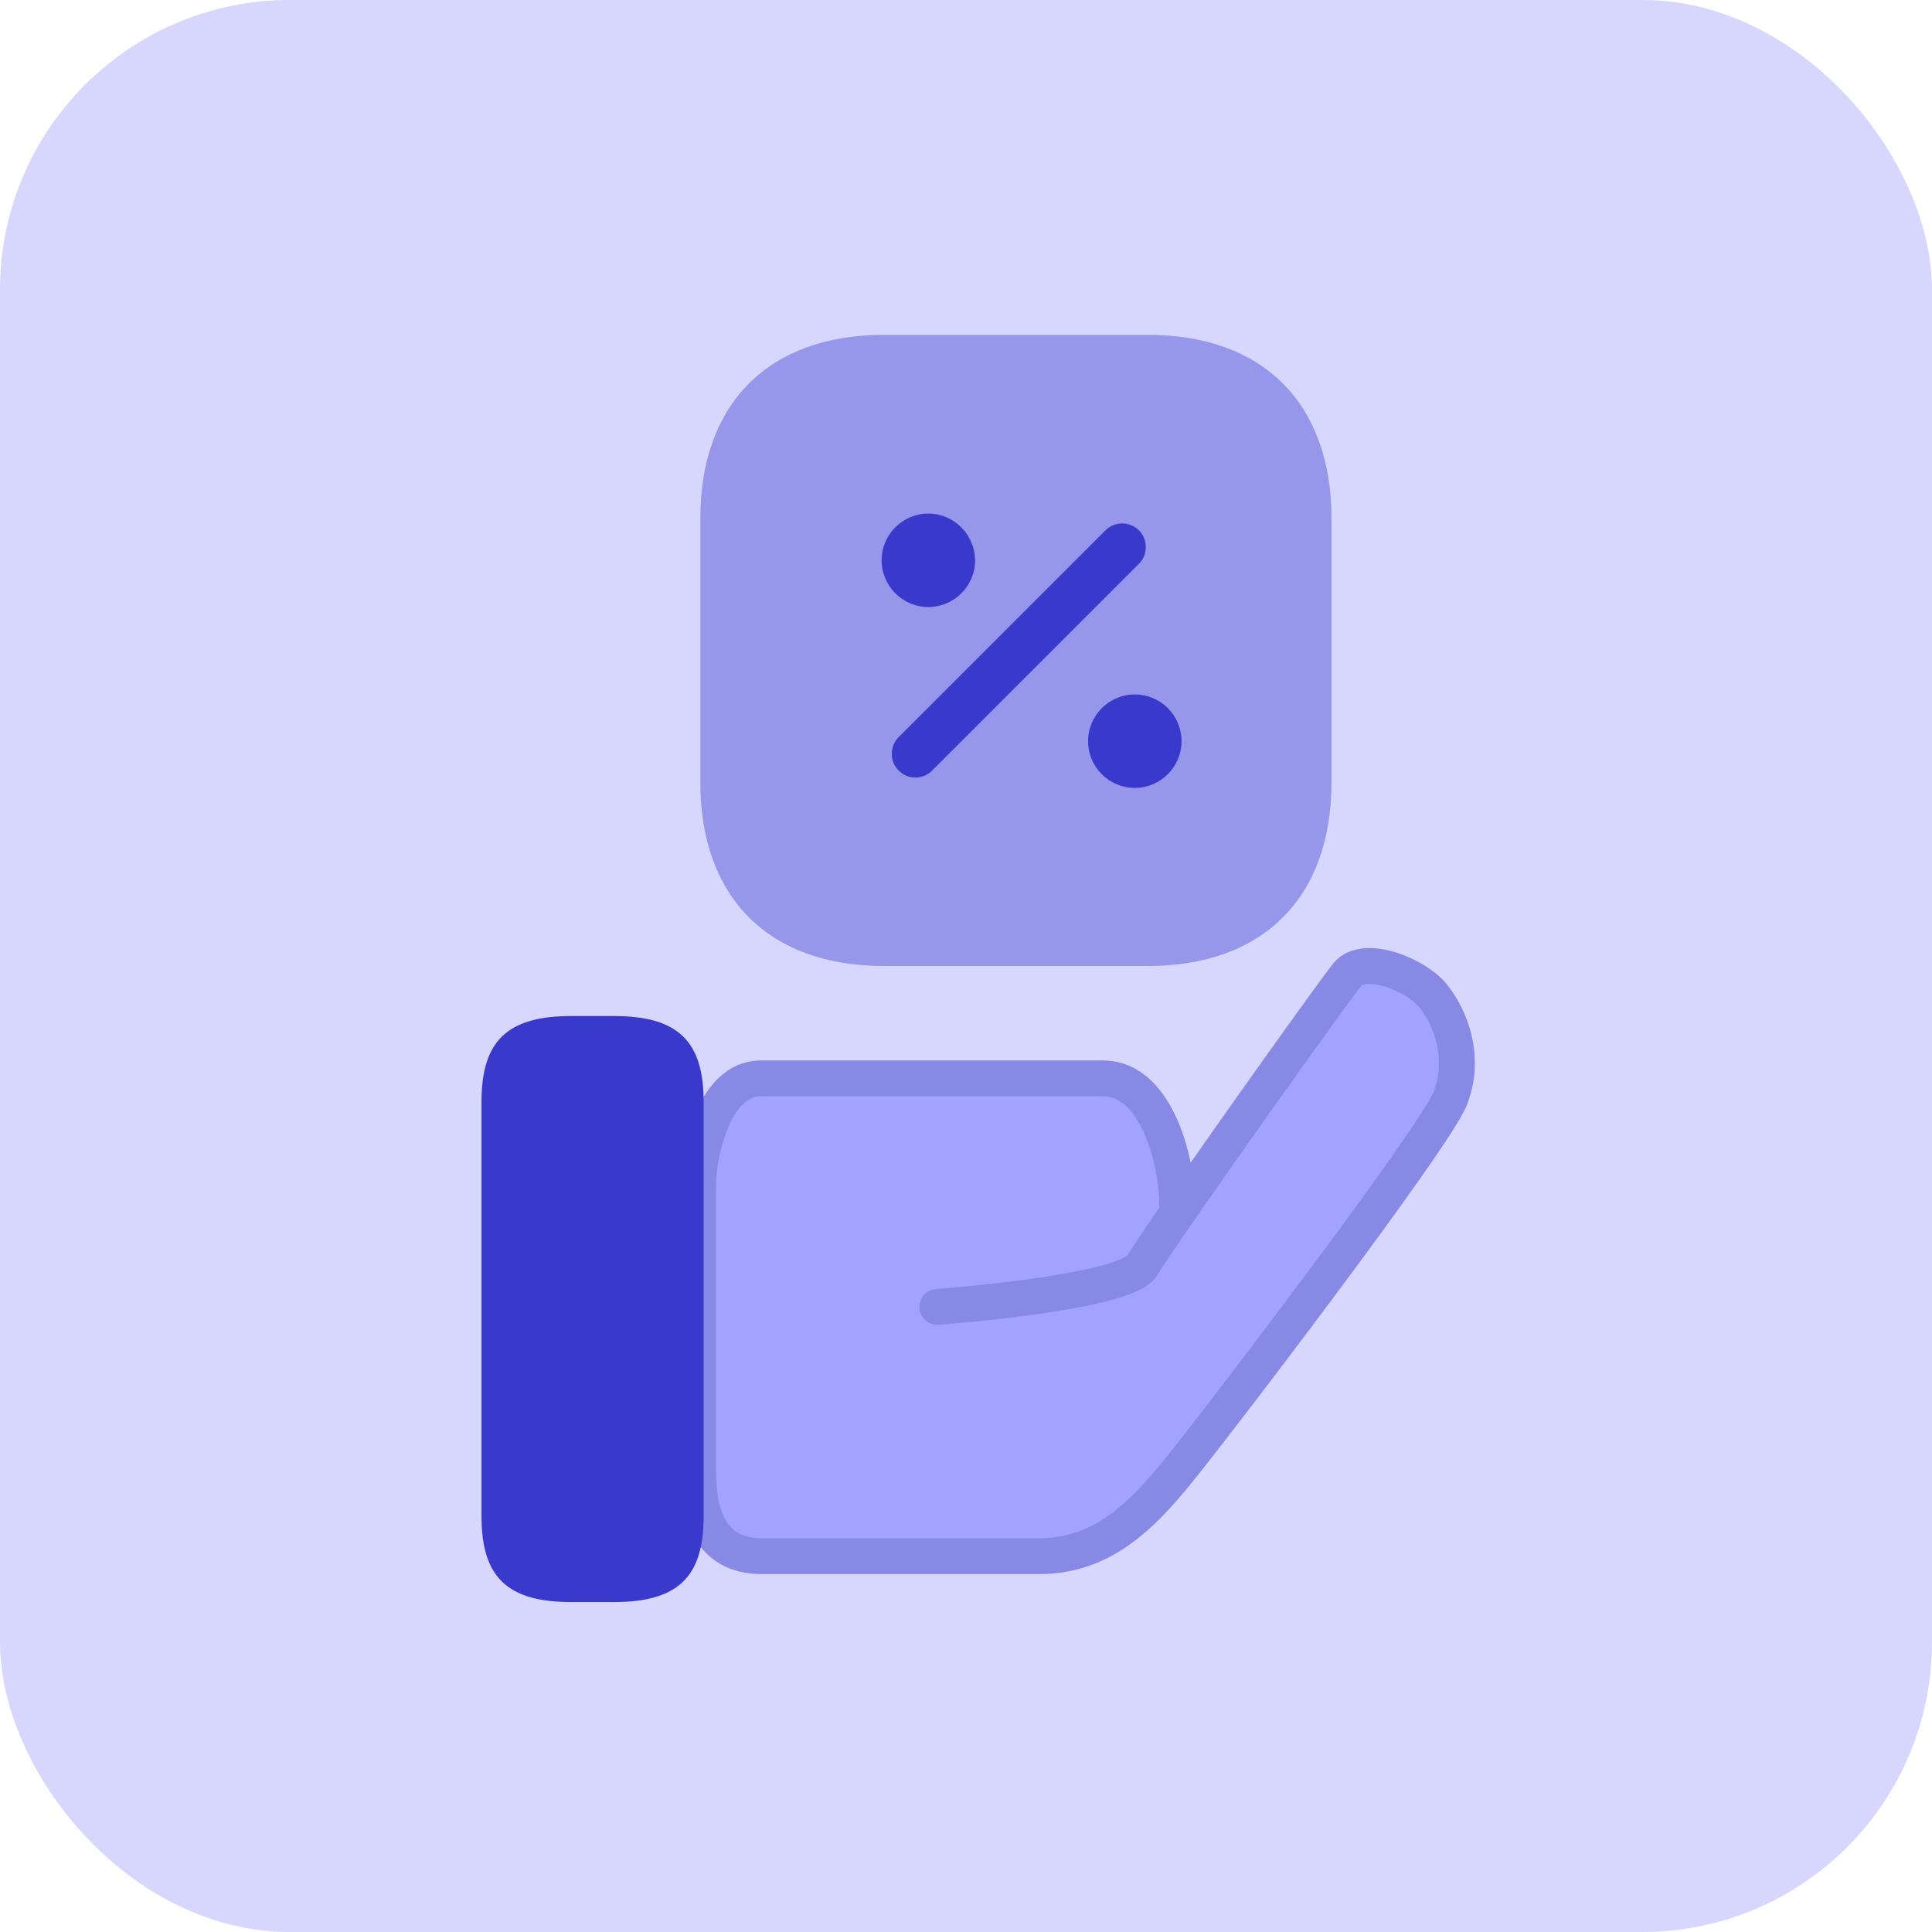 <svg width="40" height="40" viewBox="0 0 40 40" fill="none" xmlns="http://www.w3.org/2000/svg">
<rect width="40" height="40" rx="6" fill="#D6D6FF"/>
<path d="M12.707 21.036H11.829C10.506 21.036 9.969 21.548 9.969 22.811V31.394C9.969 32.657 10.506 33.169 11.829 33.169H12.707C14.03 33.169 14.568 32.657 14.568 31.394V22.811C14.568 21.548 14.03 21.036 12.707 21.036Z" fill="#3939CC"/>
<g opacity="0.5">
<path d="M22.833 22.327C24.032 22.327 24.43 24.316 24.367 25.129C25.517 23.465 27.627 20.504 27.895 20.178C28.249 19.748 29.31 20.178 29.664 20.608C30.017 21.038 30.371 21.898 30.017 22.758C29.664 23.618 25.066 29.638 24.358 30.498C23.651 31.358 22.833 32.218 21.524 32.218H15.764C14.717 32.218 14.455 31.358 14.455 30.498V24.478C14.455 24.048 14.717 22.327 15.764 22.327H22.833Z" fill="#7070FF"/>
<path d="M24.358 30.498L24.645 30.734H24.645L24.358 30.498ZM30.017 22.758L30.36 22.899V22.899L30.017 22.758ZM29.664 20.608L29.95 20.373L29.664 20.608ZM27.895 20.178L27.609 19.942V19.942L27.895 20.178ZM23.651 26.198L23.33 26.012V26.012L23.651 26.198ZM19.38 26.688C19.175 26.703 19.022 26.881 19.037 27.085C19.052 27.289 19.229 27.443 19.434 27.428L19.38 26.688ZM24.726 25.265C24.731 25.23 24.734 25.194 24.737 25.158L23.997 25.101C23.995 25.125 23.993 25.146 23.991 25.166L24.726 25.265ZM24.737 25.158C24.773 24.693 24.68 23.935 24.418 23.284C24.164 22.656 23.675 21.956 22.833 21.956V22.698C23.19 22.698 23.5 22.993 23.73 23.562C23.95 24.109 24.024 24.752 23.997 25.101L24.737 25.158ZM22.833 21.956H15.764V22.698H22.833V21.956ZM15.764 21.956C14.996 21.956 14.58 22.591 14.373 23.102C14.157 23.635 14.084 24.221 14.084 24.478H14.826C14.826 24.306 14.884 23.816 15.061 23.381C15.246 22.924 15.485 22.698 15.764 22.698V21.956ZM14.084 24.478V30.498H14.826V24.478H14.084ZM14.084 30.498C14.084 30.953 14.151 31.465 14.4 31.873C14.667 32.312 15.117 32.589 15.764 32.589V31.847C15.364 31.847 15.16 31.694 15.034 31.488C14.89 31.251 14.826 30.902 14.826 30.498H14.084ZM15.764 32.589H21.524V31.847H15.764V32.589ZM21.524 32.589C23.021 32.589 23.938 31.593 24.645 30.734L24.072 30.262C23.364 31.123 22.645 31.847 21.524 31.847V32.589ZM24.645 30.734C25.005 30.296 26.336 28.57 27.618 26.85C28.26 25.989 28.892 25.126 29.387 24.423C29.634 24.072 29.848 23.758 30.013 23.504C30.171 23.259 30.301 23.043 30.36 22.899L29.674 22.617C29.645 22.688 29.554 22.848 29.39 23.101C29.233 23.344 29.025 23.648 28.78 23.996C28.291 24.691 27.663 25.547 27.023 26.406C25.741 28.126 24.419 29.84 24.072 30.262L24.645 30.734ZM30.36 22.899C30.783 21.872 30.359 20.869 29.95 20.373L29.377 20.844C29.676 21.207 29.959 21.924 29.674 22.617L30.36 22.899ZM29.95 20.373C29.714 20.085 29.288 19.838 28.887 19.716C28.682 19.653 28.456 19.615 28.239 19.634C28.02 19.653 27.78 19.734 27.609 19.942L28.182 20.414C28.187 20.407 28.212 20.381 28.303 20.373C28.396 20.365 28.523 20.381 28.672 20.426C28.978 20.519 29.26 20.701 29.377 20.844L29.95 20.373ZM27.609 19.942C27.328 20.284 25.207 23.261 24.062 24.918L24.672 25.34C25.827 23.67 27.926 20.725 28.182 20.414L27.609 19.942ZM24.062 24.918C23.7 25.443 23.42 25.857 23.33 26.012L23.972 26.384C24.043 26.261 24.301 25.877 24.672 25.34L24.062 24.918ZM23.33 26.012C23.351 25.975 23.351 26.003 23.22 26.062C23.109 26.113 22.952 26.165 22.754 26.216C22.361 26.318 21.858 26.405 21.353 26.476C20.85 26.547 20.356 26.6 19.988 26.635C19.804 26.653 19.651 26.666 19.545 26.675C19.492 26.679 19.45 26.683 19.422 26.685C19.408 26.686 19.397 26.687 19.39 26.687C19.387 26.688 19.384 26.688 19.382 26.688C19.381 26.688 19.381 26.688 19.38 26.688C19.38 26.688 19.38 26.688 19.38 26.688C19.38 26.688 19.38 26.688 19.38 26.688C19.38 26.688 19.38 26.688 19.407 27.058C19.434 27.428 19.434 27.428 19.434 27.428C19.434 27.428 19.434 27.428 19.434 27.428C19.434 27.428 19.434 27.428 19.435 27.428C19.435 27.428 19.436 27.428 19.437 27.428C19.439 27.428 19.442 27.427 19.446 27.427C19.453 27.427 19.465 27.426 19.479 27.425C19.509 27.422 19.552 27.419 19.606 27.414C19.715 27.405 19.871 27.392 20.059 27.374C20.434 27.338 20.939 27.284 21.456 27.211C21.97 27.139 22.507 27.047 22.941 26.934C23.157 26.878 23.36 26.813 23.526 26.738C23.673 26.672 23.868 26.564 23.972 26.384L23.33 26.012Z" fill="#3939CC"/>
</g>
<path opacity="0.4" d="M23.769 6.933H18.298C15.918 6.933 14.5 8.352 14.5 10.731V16.202C14.5 18.582 15.918 20 18.298 20H23.769C26.148 20 27.567 18.582 27.567 16.202V10.731C27.567 8.352 26.148 6.933 23.769 6.933Z" fill="#3939CC"/>
<path d="M18.953 16.098C18.828 16.098 18.704 16.052 18.606 15.954C18.416 15.765 18.416 15.451 18.606 15.261L22.887 10.98C23.077 10.79 23.391 10.79 23.58 10.98C23.77 11.169 23.77 11.483 23.58 11.673L19.299 15.954C19.201 16.052 19.077 16.098 18.953 16.098Z" fill="#3939CC"/>
<path d="M19.22 10.633C18.691 10.633 18.253 11.064 18.253 11.6C18.253 12.13 18.684 12.568 19.22 12.568C19.75 12.568 20.188 12.136 20.188 11.6C20.181 11.064 19.75 10.633 19.22 10.633Z" fill="#3939CC"/>
<path d="M23.494 14.378C22.965 14.378 22.527 14.81 22.527 15.346C22.527 15.875 22.959 16.313 23.494 16.313C24.024 16.313 24.462 15.882 24.462 15.346C24.462 14.81 24.03 14.378 23.494 14.378Z" fill="#3939CC"/>
</svg>
